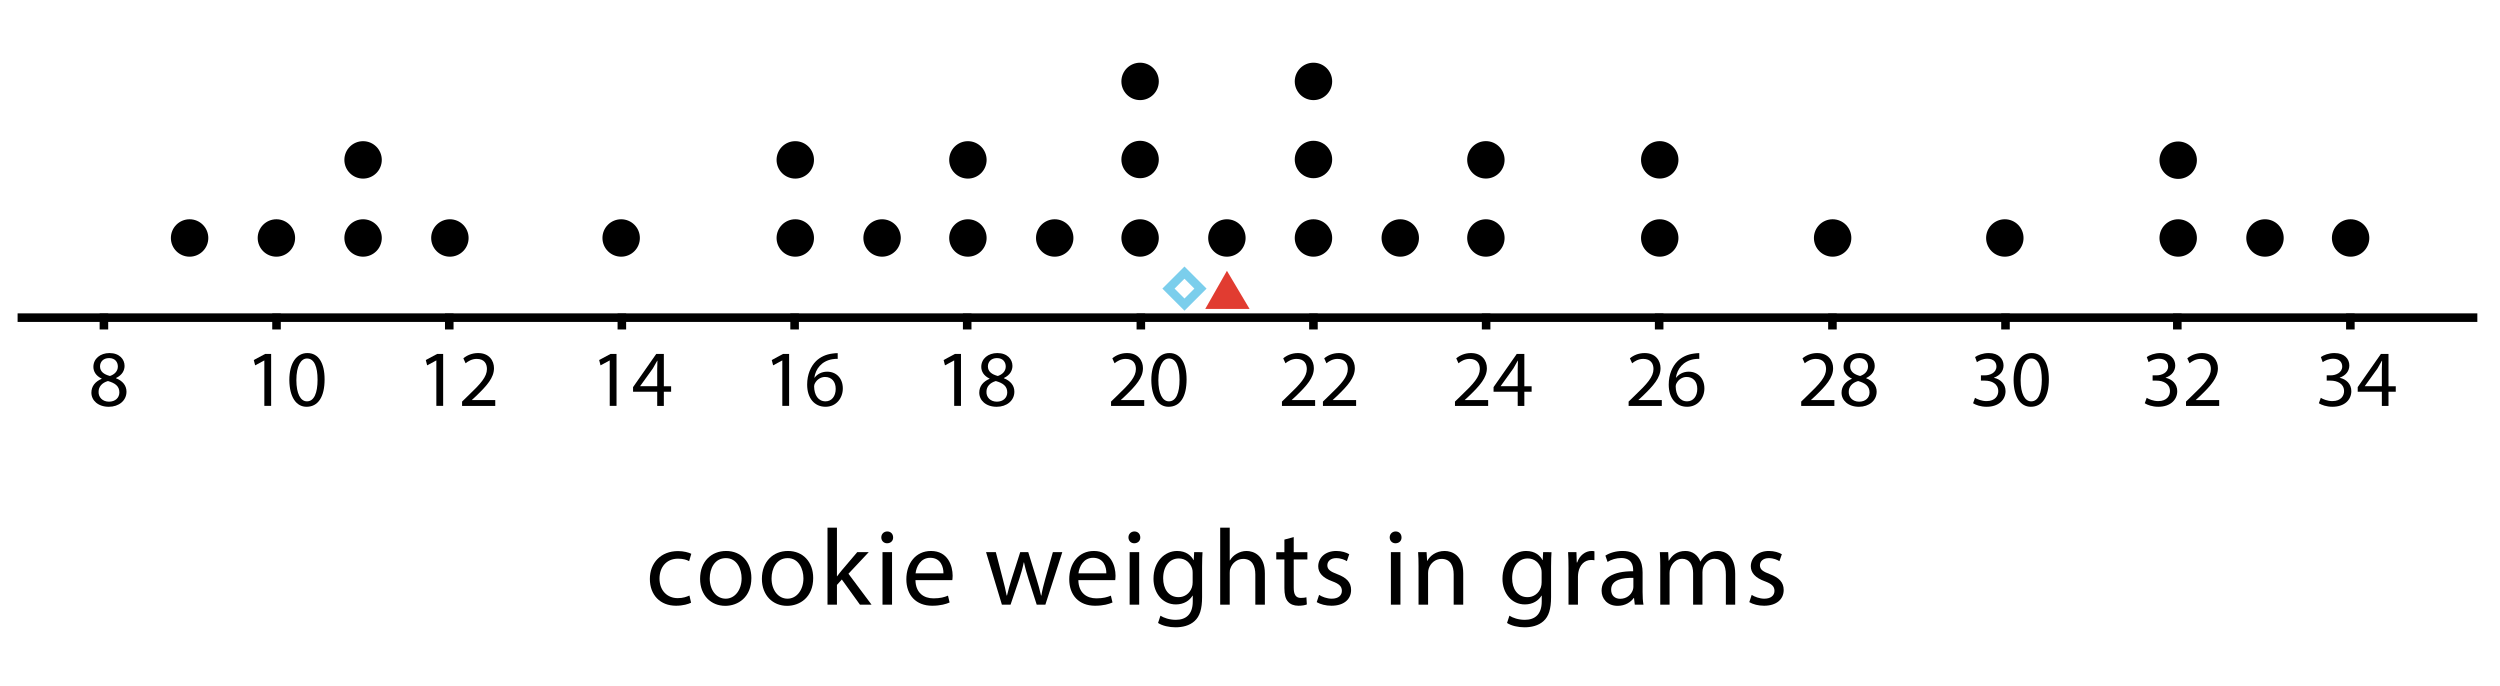 <?xml version="1.0" encoding="utf-8"?>
<!-- Generator: Adobe Illustrator 23.0.3, SVG Export Plug-In . SVG Version: 6.00 Build 0)  -->
<svg version="1.1" xmlns="http://www.w3.org/2000/svg" xmlns:xlink="http://www.w3.org/1999/xlink" x="0px" y="0px"
	 viewBox="0 0 438 120.24" style="enable-background:new 0 0 438 120.24;" xml:space="preserve">
<style type="text/css">
	.st0{fill:none;stroke:#000000;stroke-width:1.5;stroke-miterlimit:10;}
	.st1{fill:#E13C31;}
	.st2{fill:#7BCEEC;}
</style>
<g id="Artwork">
	<line class="st0" x1="3.083" y1="55.651" x2="434.03" y2="55.651"/>
	<line class="st0" x1="18.208" y1="54.932" x2="18.208" y2="57.723"/>
	<line class="st0" x1="48.446" y1="54.932" x2="48.446" y2="57.723"/>
	<line class="st0" x1="78.711" y1="54.932" x2="78.711" y2="57.723"/>
	<line class="st0" x1="108.949" y1="54.932" x2="108.949" y2="57.723"/>
	<line class="st0" x1="139.214" y1="54.932" x2="139.214" y2="57.723"/>
	<line class="st0" x1="169.452" y1="54.932" x2="169.452" y2="57.723"/>
	<line class="st0" x1="199.877" y1="54.932" x2="199.877" y2="57.723"/>
	<line class="st0" x1="230.115" y1="54.932" x2="230.115" y2="57.723"/>
	<line class="st0" x1="260.367" y1="54.932" x2="260.367" y2="57.723"/>
	<line class="st0" x1="290.685" y1="54.932" x2="290.685" y2="57.723"/>
	<line class="st0" x1="321.043" y1="54.932" x2="321.043" y2="57.723"/>
	<line class="st0" x1="351.362" y1="54.932" x2="351.362" y2="57.723"/>
	<line class="st0" x1="381.466" y1="54.932" x2="381.466" y2="57.723"/>
	<line class="st0" x1="411.784" y1="54.932" x2="411.784" y2="57.723"/>
	<circle cx="169.577" cy="41.694" r="3.278"/>
	<circle cx="184.785" cy="41.694" r="3.278"/>
	<circle cx="139.333" cy="41.694" r="3.278"/>
	<circle cx="169.577" cy="28.012" r="3.278"/>
	<circle cx="139.333" cy="28.012" r="3.278"/>
	<circle cx="108.827" cy="41.694" r="3.278"/>
	<circle cx="154.541" cy="41.694" r="3.278"/>
	<circle cx="63.612" cy="41.694" r="3.278"/>
	<circle cx="63.612" cy="28.013" r="3.278"/>
	<circle cx="78.82" cy="41.694" r="3.278"/>
	<circle cx="33.217" cy="41.694" r="3.278"/>
	<circle cx="48.425" cy="41.694" r="3.278"/>
	<circle cx="199.745" cy="41.694" r="3.278"/>
	<circle cx="214.952" cy="41.694" r="3.278"/>
	<circle cx="230.118" cy="41.694" r="3.278"/>
	<circle cx="199.745" cy="27.944" r="3.278"/>
	<circle cx="230.118" cy="27.944" r="3.278"/>
	<circle cx="199.745" cy="14.262" r="3.278"/>
	<circle cx="230.118" cy="14.262" r="3.278"/>
	<circle cx="245.326" cy="41.694" r="3.278"/>
	<circle cx="260.327" cy="41.694" r="3.278"/>
	<circle cx="321.077" cy="41.694" r="3.278"/>
	<circle cx="290.785" cy="41.694" r="3.278"/>
	<circle cx="260.327" cy="28.004" r="3.278"/>
	<circle cx="290.785" cy="28.004" r="3.278"/>
	<circle cx="351.245" cy="41.694" r="3.278"/>
	<circle cx="381.618" cy="41.694" r="3.278"/>
	<circle cx="381.618" cy="28.066" r="3.278"/>
	<circle cx="396.826" cy="41.694" r="3.278"/>
	<circle cx="411.827" cy="41.694" r="3.278"/>
	<polygon class="st1" points="214.959,47.444 211.158,54.126 218.926,54.126 	"/>
	<path class="st2" d="M207.519,46.695l-3.87,3.87l3.87,3.87l3.87-3.87L207.519,46.695z M205.787,50.566l1.732-1.732l1.732,1.732
		l-1.732,1.732L205.787,50.566z"/>
</g>
<g id="Type">
	<g>
		<path d="M16.011,68.803c0-1.149,0.687-1.961,1.807-2.438l-0.014-0.042c-1.008-0.477-1.442-1.261-1.442-2.045
			c0-1.443,1.218-2.423,2.815-2.423c1.765,0,2.647,1.106,2.647,2.241c0,0.77-0.378,1.597-1.499,2.129v0.042
			c1.135,0.448,1.835,1.247,1.835,2.354c0,1.583-1.358,2.647-3.096,2.647C17.16,71.268,16.011,70.133,16.011,68.803z M20.914,68.747
			c0-1.107-0.771-1.639-2.003-1.989c-1.065,0.308-1.639,1.009-1.639,1.877c-0.042,0.925,0.659,1.737,1.821,1.737
			C20.2,70.372,20.914,69.685,20.914,68.747z M17.524,64.194c0,0.911,0.686,1.401,1.737,1.681c0.784-0.266,1.387-0.827,1.387-1.653
			c0-0.729-0.434-1.485-1.541-1.485C18.084,62.737,17.524,63.41,17.524,64.194z"/>
	</g>
	<g>
		<path d="M46.312,63.157h-0.028l-1.583,0.854l-0.238-0.938l1.989-1.064h1.051v9.105h-1.191V63.157z"/>
		<path d="M56.869,66.463c0,3.096-1.148,4.805-3.166,4.805c-1.779,0-2.984-1.667-3.012-4.679c0-3.054,1.316-4.734,3.166-4.734
			C55.776,61.855,56.869,63.563,56.869,66.463z M51.924,66.604c0,2.367,0.729,3.712,1.849,3.712c1.261,0,1.863-1.471,1.863-3.796
			c0-2.241-0.574-3.712-1.849-3.712C52.709,62.807,51.924,64.124,51.924,66.604z"/>
	</g>
	<g>
		<path d="M76.449,63.157h-0.028l-1.583,0.854L74.6,63.073l1.989-1.064h1.051v9.105h-1.191V63.157z"/>
		<path d="M80.956,71.114v-0.756l0.966-0.938c2.326-2.213,3.376-3.39,3.39-4.763c0-0.924-0.448-1.779-1.807-1.779
			c-0.827,0-1.513,0.42-1.933,0.771l-0.392-0.869c0.63-0.532,1.527-0.924,2.577-0.924c1.961,0,2.788,1.345,2.788,2.647
			c0,1.681-1.219,3.04-3.138,4.889l-0.729,0.672v0.028h4.09v1.022H80.956z"/>
	</g>
	<g>
		<path d="M106.825,63.157h-0.028l-1.583,0.854l-0.238-0.938l1.989-1.064h1.051v9.105h-1.191V63.157z"/>
		<path d="M115.142,71.114v-2.479h-4.23v-0.812l4.062-5.813h1.331v5.659h1.275v0.966h-1.275v2.479H115.142z M115.142,67.668v-3.04
			c0-0.477,0.014-0.953,0.042-1.429h-0.042c-0.28,0.532-0.504,0.924-0.756,1.345l-2.228,3.095v0.028H115.142z"/>
	</g>
	<g>
		<path d="M137.062,63.157h-0.028l-1.583,0.854l-0.238-0.938l1.989-1.064h1.051v9.105h-1.191V63.157z"/>
		<path d="M146.765,62.877c-0.252-0.014-0.574,0-0.924,0.056c-1.933,0.322-2.956,1.737-3.166,3.235h0.042
			c0.435-0.574,1.191-1.05,2.199-1.05c1.611,0,2.746,1.163,2.746,2.941c0,1.667-1.135,3.208-3.026,3.208
			c-1.947,0-3.222-1.513-3.222-3.88c0-1.793,0.645-3.208,1.541-4.104c0.756-0.743,1.765-1.205,2.914-1.345
			c0.364-0.056,0.672-0.07,0.896-0.07V62.877z M146.415,68.13c0-1.303-0.743-2.087-1.877-2.087c-0.743,0-1.429,0.462-1.765,1.121
			c-0.084,0.14-0.14,0.322-0.14,0.546c0.028,1.499,0.714,2.605,2.003,2.605C145.7,70.315,146.415,69.433,146.415,68.13z"/>
	</g>
	<g>
		<path d="M167.173,63.157h-0.028l-1.583,0.854l-0.238-0.938l1.989-1.064h1.051v9.105h-1.191V63.157z"/>
		<path d="M171.567,68.803c0-1.149,0.687-1.961,1.807-2.438l-0.014-0.042c-1.008-0.477-1.442-1.261-1.442-2.045
			c0-1.443,1.218-2.423,2.815-2.423c1.765,0,2.647,1.106,2.647,2.241c0,0.77-0.378,1.597-1.499,2.129v0.042
			c1.135,0.448,1.835,1.247,1.835,2.354c0,1.583-1.358,2.647-3.096,2.647C172.716,71.268,171.567,70.133,171.567,68.803z
			 M176.47,68.747c0-1.107-0.771-1.639-2.003-1.989c-1.065,0.308-1.639,1.009-1.639,1.877c-0.042,0.925,0.659,1.737,1.821,1.737
			C175.756,70.372,176.47,69.685,176.47,68.747z M173.081,64.194c0,0.911,0.686,1.401,1.737,1.681
			c0.784-0.266,1.387-0.827,1.387-1.653c0-0.729-0.434-1.485-1.541-1.485C173.641,62.737,173.081,63.41,173.081,64.194z"/>
	</g>
	<g>
		<path d="M194.656,71.114v-0.756l0.966-0.938c2.326-2.213,3.376-3.39,3.39-4.763c0-0.924-0.448-1.779-1.807-1.779
			c-0.827,0-1.513,0.42-1.933,0.771l-0.392-0.869c0.63-0.532,1.527-0.924,2.577-0.924c1.961,0,2.788,1.345,2.788,2.647
			c0,1.681-1.219,3.04-3.138,4.889l-0.729,0.672v0.028h4.09v1.022H194.656z"/>
		<path d="M207.889,66.463c0,3.096-1.148,4.805-3.166,4.805c-1.779,0-2.984-1.667-3.012-4.679c0-3.054,1.316-4.734,3.166-4.734
			C206.796,61.855,207.889,63.563,207.889,66.463z M202.944,66.604c0,2.367,0.729,3.712,1.849,3.712
			c1.261,0,1.863-1.471,1.863-3.796c0-2.241-0.574-3.712-1.849-3.712C203.729,62.807,202.944,64.124,202.944,66.604z"/>
	</g>
	<g>
		<path d="M224.597,71.114v-0.756l0.966-0.938c2.326-2.213,3.376-3.39,3.39-4.763c0-0.924-0.448-1.779-1.807-1.779
			c-0.827,0-1.513,0.42-1.933,0.771l-0.392-0.869c0.63-0.532,1.527-0.924,2.577-0.924c1.961,0,2.788,1.345,2.788,2.647
			c0,1.681-1.219,3.04-3.138,4.889l-0.729,0.672v0.028h4.09v1.022H224.597z"/>
		<path d="M231.778,71.114v-0.756l0.966-0.938c2.326-2.213,3.376-3.39,3.39-4.763c0-0.924-0.448-1.779-1.807-1.779
			c-0.827,0-1.513,0.42-1.933,0.771l-0.392-0.869c0.63-0.532,1.527-0.924,2.577-0.924c1.961,0,2.788,1.345,2.788,2.647
			c0,1.681-1.219,3.04-3.138,4.889l-0.729,0.672v0.028h4.09v1.022H231.778z"/>
	</g>
	<g>
		<path d="M254.911,71.114v-0.756l0.966-0.938c2.326-2.213,3.376-3.39,3.39-4.763c0-0.924-0.448-1.779-1.807-1.779
			c-0.827,0-1.513,0.42-1.933,0.771l-0.392-0.869c0.63-0.532,1.527-0.924,2.577-0.924c1.961,0,2.788,1.345,2.788,2.647
			c0,1.681-1.219,3.04-3.138,4.889l-0.729,0.672v0.028h4.09v1.022H254.911z"/>
		<path d="M265.902,71.114v-2.479h-4.23v-0.812l4.062-5.813h1.331v5.659h1.275v0.966h-1.275v2.479H265.902z M265.902,67.668v-3.04
			c0-0.477,0.014-0.953,0.042-1.429h-0.042c-0.28,0.532-0.504,0.924-0.756,1.345l-2.228,3.095v0.028H265.902z"/>
	</g>
	<g>
		<path d="M285.334,71.114v-0.756l0.966-0.938c2.326-2.213,3.376-3.39,3.39-4.763c0-0.924-0.448-1.779-1.807-1.779
			c-0.827,0-1.513,0.42-1.933,0.771l-0.392-0.869c0.63-0.532,1.527-0.924,2.577-0.924c1.961,0,2.788,1.345,2.788,2.647
			c0,1.681-1.219,3.04-3.138,4.889l-0.729,0.672v0.028h4.09v1.022H285.334z"/>
		<path d="M297.713,62.877c-0.252-0.014-0.574,0-0.924,0.056c-1.933,0.322-2.956,1.737-3.166,3.235h0.042
			c0.435-0.574,1.191-1.05,2.199-1.05c1.611,0,2.746,1.163,2.746,2.941c0,1.667-1.135,3.208-3.026,3.208
			c-1.947,0-3.222-1.513-3.222-3.88c0-1.793,0.645-3.208,1.541-4.104c0.756-0.743,1.765-1.205,2.914-1.345
			c0.364-0.056,0.672-0.07,0.896-0.07V62.877z M297.363,68.13c0-1.303-0.743-2.087-1.877-2.087c-0.743,0-1.429,0.462-1.765,1.121
			c-0.084,0.14-0.14,0.322-0.14,0.546c0.028,1.499,0.714,2.605,2.003,2.605C296.648,70.315,297.363,69.433,297.363,68.13z"/>
	</g>
	<g>
		<path d="M315.571,71.114v-0.756l0.966-0.938c2.326-2.213,3.376-3.39,3.39-4.763c0-0.924-0.448-1.779-1.807-1.779
			c-0.827,0-1.513,0.42-1.933,0.771l-0.392-0.869c0.63-0.532,1.527-0.924,2.577-0.924c1.961,0,2.788,1.345,2.788,2.647
			c0,1.681-1.219,3.04-3.138,4.889l-0.729,0.672v0.028h4.09v1.022H315.571z"/>
		<path d="M322.64,68.803c0-1.149,0.687-1.961,1.807-2.438l-0.014-0.042c-1.008-0.477-1.442-1.261-1.442-2.045
			c0-1.443,1.218-2.423,2.815-2.423c1.765,0,2.647,1.106,2.647,2.241c0,0.77-0.378,1.597-1.499,2.129v0.042
			c1.135,0.448,1.835,1.247,1.835,2.354c0,1.583-1.358,2.647-3.096,2.647C323.789,71.268,322.64,70.133,322.64,68.803z
			 M327.543,68.747c0-1.107-0.771-1.639-2.003-1.989c-1.065,0.308-1.639,1.009-1.639,1.877c-0.042,0.925,0.659,1.737,1.821,1.737
			C326.829,70.372,327.543,69.685,327.543,68.747z M324.153,64.194c0,0.911,0.686,1.401,1.737,1.681
			c0.784-0.266,1.387-0.827,1.387-1.653c0-0.729-0.434-1.485-1.541-1.485C324.713,62.737,324.153,63.41,324.153,64.194z"/>
	</g>
	<g>
		<path d="M346.021,69.699c0.351,0.224,1.163,0.574,2.017,0.574c1.583,0,2.073-1.009,2.059-1.765
			c-0.014-1.274-1.163-1.821-2.353-1.821h-0.687v-0.925h0.687c0.896,0,2.031-0.462,2.031-1.541c0-0.729-0.462-1.373-1.597-1.373
			c-0.729,0-1.429,0.322-1.821,0.603l-0.322-0.896c0.476-0.35,1.401-0.7,2.381-0.7c1.793,0,2.605,1.064,2.605,2.171
			c0,0.938-0.561,1.737-1.681,2.143v0.028c1.121,0.224,2.031,1.064,2.031,2.339c0,1.457-1.135,2.732-3.32,2.732
			c-1.022,0-1.919-0.322-2.367-0.617L346.021,69.699z"/>
		<path d="M358.96,66.463c0,3.096-1.148,4.805-3.166,4.805c-1.779,0-2.984-1.667-3.012-4.679c0-3.054,1.316-4.734,3.166-4.734
			C357.867,61.855,358.96,63.563,358.96,66.463z M354.015,66.604c0,2.367,0.729,3.712,1.849,3.712c1.261,0,1.863-1.471,1.863-3.796
			c0-2.241-0.574-3.712-1.849-3.712C354.8,62.807,354.015,64.124,354.015,66.604z"/>
	</g>
	<g>
		<path d="M376.102,69.699c0.351,0.224,1.163,0.574,2.017,0.574c1.583,0,2.073-1.009,2.059-1.765
			c-0.014-1.274-1.163-1.821-2.353-1.821h-0.687v-0.925h0.687c0.896,0,2.031-0.462,2.031-1.541c0-0.729-0.462-1.373-1.597-1.373
			c-0.729,0-1.429,0.322-1.821,0.603l-0.322-0.896c0.476-0.35,1.401-0.7,2.381-0.7c1.793,0,2.605,1.064,2.605,2.171
			c0,0.938-0.561,1.737-1.681,2.143v0.028c1.121,0.224,2.031,1.064,2.031,2.339c0,1.457-1.135,2.732-3.32,2.732
			c-1.022,0-1.919-0.322-2.367-0.617L376.102,69.699z"/>
		<path d="M382.989,71.114v-0.756l0.966-0.938c2.326-2.213,3.376-3.39,3.39-4.763c0-0.924-0.448-1.779-1.807-1.779
			c-0.827,0-1.513,0.42-1.933,0.771l-0.392-0.869c0.63-0.532,1.527-0.924,2.577-0.924c1.961,0,2.788,1.345,2.788,2.647
			c0,1.681-1.219,3.04-3.138,4.889l-0.729,0.672v0.028h4.09v1.022H382.989z"/>
	</g>
	<g>
		<path d="M406.603,69.699c0.351,0.224,1.163,0.574,2.017,0.574c1.583,0,2.073-1.009,2.059-1.765
			c-0.014-1.274-1.163-1.821-2.353-1.821h-0.687v-0.925h0.687c0.896,0,2.031-0.462,2.031-1.541c0-0.729-0.462-1.373-1.597-1.373
			c-0.729,0-1.429,0.322-1.821,0.603l-0.322-0.896c0.476-0.35,1.401-0.7,2.381-0.7c1.793,0,2.605,1.064,2.605,2.171
			c0,0.938-0.561,1.737-1.681,2.143v0.028c1.121,0.224,2.031,1.064,2.031,2.339c0,1.457-1.135,2.732-3.32,2.732
			c-1.022,0-1.919-0.322-2.367-0.617L406.603,69.699z"/>
		<path d="M417.301,71.114v-2.479h-4.23v-0.812l4.062-5.813h1.331v5.659h1.275v0.966h-1.275v2.479H417.301z M417.301,67.668v-3.04
			c0-0.477,0.014-0.953,0.042-1.429h-0.042c-0.28,0.532-0.504,0.924-0.756,1.345l-2.228,3.095v0.028H417.301z"/>
	</g>
	<g>
		<g>
			<path d="M121.077,105.592c-0.437,0.228-1.406,0.532-2.641,0.532c-2.773,0-4.579-1.881-4.579-4.692
				c0-2.831,1.938-4.882,4.939-4.882c0.988,0,1.862,0.247,2.318,0.475l-0.38,1.292c-0.399-0.228-1.026-0.437-1.938-0.437
				c-2.109,0-3.249,1.558-3.249,3.477c0,2.127,1.368,3.438,3.191,3.438c0.95,0,1.577-0.247,2.052-0.456L121.077,105.592z"/>
			<path d="M131.641,101.261c0,3.4-2.355,4.882-4.578,4.882c-2.489,0-4.408-1.824-4.408-4.73c0-3.077,2.014-4.882,4.56-4.882
				C129.855,96.53,131.641,98.449,131.641,101.261z M124.346,101.356c0,2.014,1.159,3.533,2.792,3.533
				c1.596,0,2.793-1.5,2.793-3.571c0-1.558-0.779-3.534-2.755-3.534S124.346,99.608,124.346,101.356z"/>
			<path d="M142.471,101.261c0,3.4-2.355,4.882-4.578,4.882c-2.489,0-4.408-1.824-4.408-4.73c0-3.077,2.014-4.882,4.56-4.882
				C140.685,96.53,142.471,98.449,142.471,101.261z M135.176,101.356c0,2.014,1.159,3.533,2.792,3.533
				c1.596,0,2.793-1.5,2.793-3.571c0-1.558-0.779-3.534-2.755-3.534S135.176,99.608,135.176,101.356z"/>
			<path d="M146.633,100.957h0.038c0.228-0.323,0.551-0.722,0.817-1.045l2.697-3.173h2.014l-3.553,3.781l4.046,5.414h-2.033
				l-3.172-4.407l-0.855,0.95v3.458h-1.653V92.446h1.653V100.957z"/>
			<path d="M156.475,94.156c0.019,0.57-0.399,1.026-1.064,1.026c-0.589,0-1.007-0.456-1.007-1.026c0-0.589,0.437-1.045,1.045-1.045
				C156.076,93.111,156.475,93.567,156.475,94.156z M154.613,105.934v-9.195h1.672v9.195H154.613z"/>
			<path d="M160.389,101.641c0.038,2.261,1.481,3.191,3.153,3.191c1.197,0,1.919-0.209,2.545-0.475l0.285,1.197
				c-0.589,0.266-1.596,0.57-3.059,0.57c-2.831,0-4.521-1.862-4.521-4.635s1.634-4.958,4.312-4.958c3.001,0,3.799,2.641,3.799,4.332
				c0,0.342-0.038,0.608-0.057,0.779H160.389z M165.29,100.444c0.019-1.064-0.437-2.717-2.317-2.717
				c-1.691,0-2.432,1.558-2.565,2.717H165.29z"/>
			<path d="M174.468,96.739l1.216,4.673c0.266,1.026,0.513,1.976,0.684,2.926h0.057c0.209-0.931,0.513-1.919,0.817-2.907
				l1.501-4.692h1.406l1.425,4.598c0.342,1.102,0.608,2.07,0.817,3.001h0.057c0.152-0.931,0.399-1.9,0.703-2.982l1.311-4.617h1.652
				l-2.963,9.195h-1.52l-1.406-4.388c-0.323-1.026-0.589-1.938-0.817-3.021h-0.038c-0.228,1.102-0.513,2.051-0.836,3.04
				l-1.482,4.369h-1.52l-2.774-9.195H174.468z"/>
			<path d="M188.927,101.641c0.038,2.261,1.481,3.191,3.153,3.191c1.197,0,1.919-0.209,2.545-0.475l0.285,1.197
				c-0.589,0.266-1.596,0.57-3.059,0.57c-2.831,0-4.521-1.862-4.521-4.635s1.634-4.958,4.312-4.958c3.001,0,3.799,2.641,3.799,4.332
				c0,0.342-0.038,0.608-0.057,0.779H188.927z M193.828,100.444c0.019-1.064-0.437-2.717-2.317-2.717
				c-1.691,0-2.432,1.558-2.565,2.717H193.828z"/>
			<path d="M199.775,94.156c0.019,0.57-0.399,1.026-1.064,1.026c-0.589,0-1.007-0.456-1.007-1.026c0-0.589,0.437-1.045,1.045-1.045
				C199.376,93.111,199.775,93.567,199.775,94.156z M197.914,105.934v-9.195h1.672v9.195H197.914z"/>
			<path d="M210.681,96.739c-0.038,0.665-0.076,1.406-0.076,2.527v5.338c0,2.108-0.417,3.4-1.311,4.198
				c-0.893,0.836-2.185,1.102-3.344,1.102c-1.102,0-2.317-0.266-3.058-0.76l0.417-1.273c0.608,0.38,1.558,0.722,2.698,0.722
				c1.71,0,2.964-0.893,2.964-3.21v-1.026h-0.038c-0.513,0.855-1.501,1.539-2.926,1.539c-2.28,0-3.914-1.938-3.914-4.483
				c0-3.115,2.033-4.882,4.142-4.882c1.596,0,2.47,0.836,2.869,1.596h0.038l0.076-1.387H210.681z M208.952,100.368
				c0-0.285-0.019-0.532-0.095-0.76c-0.304-0.969-1.121-1.767-2.336-1.767c-1.596,0-2.736,1.349-2.736,3.477
				c0,1.805,0.912,3.305,2.717,3.305c1.026,0,1.957-0.646,2.317-1.709c0.095-0.285,0.133-0.608,0.133-0.893V100.368z"/>
			<path d="M213.778,92.446h1.672v5.737h0.038c0.266-0.475,0.684-0.893,1.197-1.178c0.494-0.285,1.083-0.475,1.709-0.475
				c1.235,0,3.211,0.76,3.211,3.933v5.471h-1.672v-5.281c0-1.482-0.551-2.735-2.128-2.735c-1.083,0-1.938,0.76-2.242,1.671
				c-0.095,0.228-0.114,0.475-0.114,0.798v5.547h-1.672V92.446z"/>
			<path d="M226.66,94.099v2.641h2.394v1.273h-2.394v4.958c0,1.14,0.323,1.786,1.254,1.786c0.437,0,0.76-0.057,0.969-0.114
				l0.076,1.254c-0.323,0.133-0.836,0.228-1.482,0.228c-0.779,0-1.406-0.247-1.805-0.703c-0.475-0.494-0.646-1.311-0.646-2.394
				v-5.015h-1.425v-1.273h1.425v-2.204L226.66,94.099z"/>
			<path d="M231.106,104.224c0.494,0.323,1.368,0.665,2.204,0.665c1.216,0,1.786-0.608,1.786-1.368c0-0.798-0.475-1.235-1.71-1.691
				c-1.653-0.589-2.432-1.5-2.432-2.603c0-1.482,1.197-2.698,3.172-2.698c0.931,0,1.748,0.266,2.261,0.57l-0.418,1.216
				c-0.361-0.228-1.026-0.532-1.88-0.532c-0.988,0-1.539,0.57-1.539,1.254c0,0.76,0.551,1.102,1.748,1.558
				c1.596,0.608,2.413,1.406,2.413,2.774c0,1.615-1.254,2.754-3.438,2.754c-1.007,0-1.938-0.247-2.584-0.627L231.106,104.224z"/>
			<path d="M245.546,94.156c0.019,0.57-0.399,1.026-1.064,1.026c-0.589,0-1.007-0.456-1.007-1.026c0-0.589,0.437-1.045,1.045-1.045
				C245.147,93.111,245.546,93.567,245.546,94.156z M243.684,105.934v-9.195h1.672v9.195H243.684z"/>
			<path d="M248.529,99.228c0-0.95-0.019-1.729-0.076-2.489h1.481l0.095,1.52h0.038c0.456-0.874,1.52-1.729,3.04-1.729
				c1.272,0,3.249,0.76,3.249,3.914v5.49h-1.672v-5.3c0-1.482-0.551-2.716-2.128-2.716c-1.102,0-1.957,0.779-2.242,1.709
				c-0.076,0.209-0.114,0.494-0.114,0.779v5.528h-1.672V99.228z"/>
			<path d="M271.822,96.739c-0.038,0.665-0.076,1.406-0.076,2.527v5.338c0,2.108-0.418,3.4-1.311,4.198
				c-0.893,0.836-2.185,1.102-3.344,1.102c-1.102,0-2.317-0.266-3.059-0.76l0.418-1.273c0.608,0.38,1.558,0.722,2.698,0.722
				c1.71,0,2.963-0.893,2.963-3.21v-1.026h-0.038c-0.513,0.855-1.501,1.539-2.926,1.539c-2.28,0-3.914-1.938-3.914-4.483
				c0-3.115,2.033-4.882,4.142-4.882c1.596,0,2.47,0.836,2.869,1.596h0.038l0.076-1.387H271.822z M270.093,100.368
				c0-0.285-0.019-0.532-0.095-0.76c-0.304-0.969-1.121-1.767-2.336-1.767c-1.596,0-2.736,1.349-2.736,3.477
				c0,1.805,0.912,3.305,2.717,3.305c1.026,0,1.957-0.646,2.317-1.709c0.095-0.285,0.133-0.608,0.133-0.893V100.368z"/>
			<path d="M274.805,99.608c0-1.083-0.019-2.014-0.076-2.869h1.462l0.057,1.805h0.076c0.418-1.234,1.425-2.014,2.545-2.014
				c0.19,0,0.323,0.019,0.475,0.057v1.577c-0.171-0.038-0.342-0.057-0.57-0.057c-1.178,0-2.014,0.893-2.242,2.146
				c-0.038,0.228-0.076,0.494-0.076,0.779v4.901h-1.653V99.608z"/>
			<path d="M286.414,105.934l-0.133-1.159h-0.057c-0.513,0.722-1.501,1.368-2.812,1.368c-1.862,0-2.812-1.311-2.812-2.641
				c0-2.223,1.976-3.438,5.528-3.419v-0.19c0-0.76-0.209-2.128-2.089-2.128c-0.855,0-1.748,0.266-2.394,0.684l-0.38-1.102
				c0.76-0.494,1.862-0.817,3.021-0.817c2.812,0,3.495,1.919,3.495,3.762v3.438c0,0.798,0.038,1.577,0.152,2.204H286.414z
				 M286.167,101.242c-1.824-0.038-3.895,0.285-3.895,2.071c0,1.083,0.722,1.596,1.577,1.596c1.197,0,1.957-0.76,2.223-1.539
				c0.057-0.171,0.095-0.361,0.095-0.532V101.242z"/>
			<path d="M290.879,99.228c0-0.95-0.019-1.729-0.076-2.489h1.462l0.076,1.482h0.057c0.513-0.874,1.368-1.691,2.887-1.691
				c1.254,0,2.204,0.76,2.603,1.843h0.038c0.285-0.513,0.646-0.912,1.026-1.197c0.551-0.418,1.159-0.646,2.033-0.646
				c1.216,0,3.021,0.798,3.021,3.99v5.414h-1.634v-5.205c0-1.767-0.646-2.831-1.995-2.831c-0.95,0-1.69,0.703-1.976,1.52
				c-0.076,0.228-0.133,0.532-0.133,0.836v5.68h-1.634v-5.509c0-1.463-0.646-2.526-1.919-2.526c-1.045,0-1.805,0.836-2.071,1.671
				c-0.095,0.247-0.133,0.532-0.133,0.817v5.547h-1.634V99.228z"/>
			<path d="M306.896,104.224c0.494,0.323,1.368,0.665,2.204,0.665c1.216,0,1.786-0.608,1.786-1.368c0-0.798-0.475-1.235-1.71-1.691
				c-1.653-0.589-2.432-1.5-2.432-2.603c0-1.482,1.197-2.698,3.172-2.698c0.931,0,1.748,0.266,2.261,0.57l-0.418,1.216
				c-0.361-0.228-1.026-0.532-1.88-0.532c-0.988,0-1.539,0.57-1.539,1.254c0,0.76,0.551,1.102,1.748,1.558
				c1.596,0.608,2.413,1.406,2.413,2.774c0,1.615-1.254,2.754-3.438,2.754c-1.007,0-1.938-0.247-2.584-0.627L306.896,104.224z"/>
		</g>
	</g>
	<g>
	</g>
	<g>
	</g>
	<g>
	</g>
	<g>
	</g>
	<g>
	</g>
	<g>
	</g>
	<g>
	</g>
	<g>
	</g>
	<g>
	</g>
	<g>
	</g>
	<g>
	</g>
	<g>
	</g>
	<g>
	</g>
	<g>
	</g>
	<g>
	</g>
</g>
</svg>
